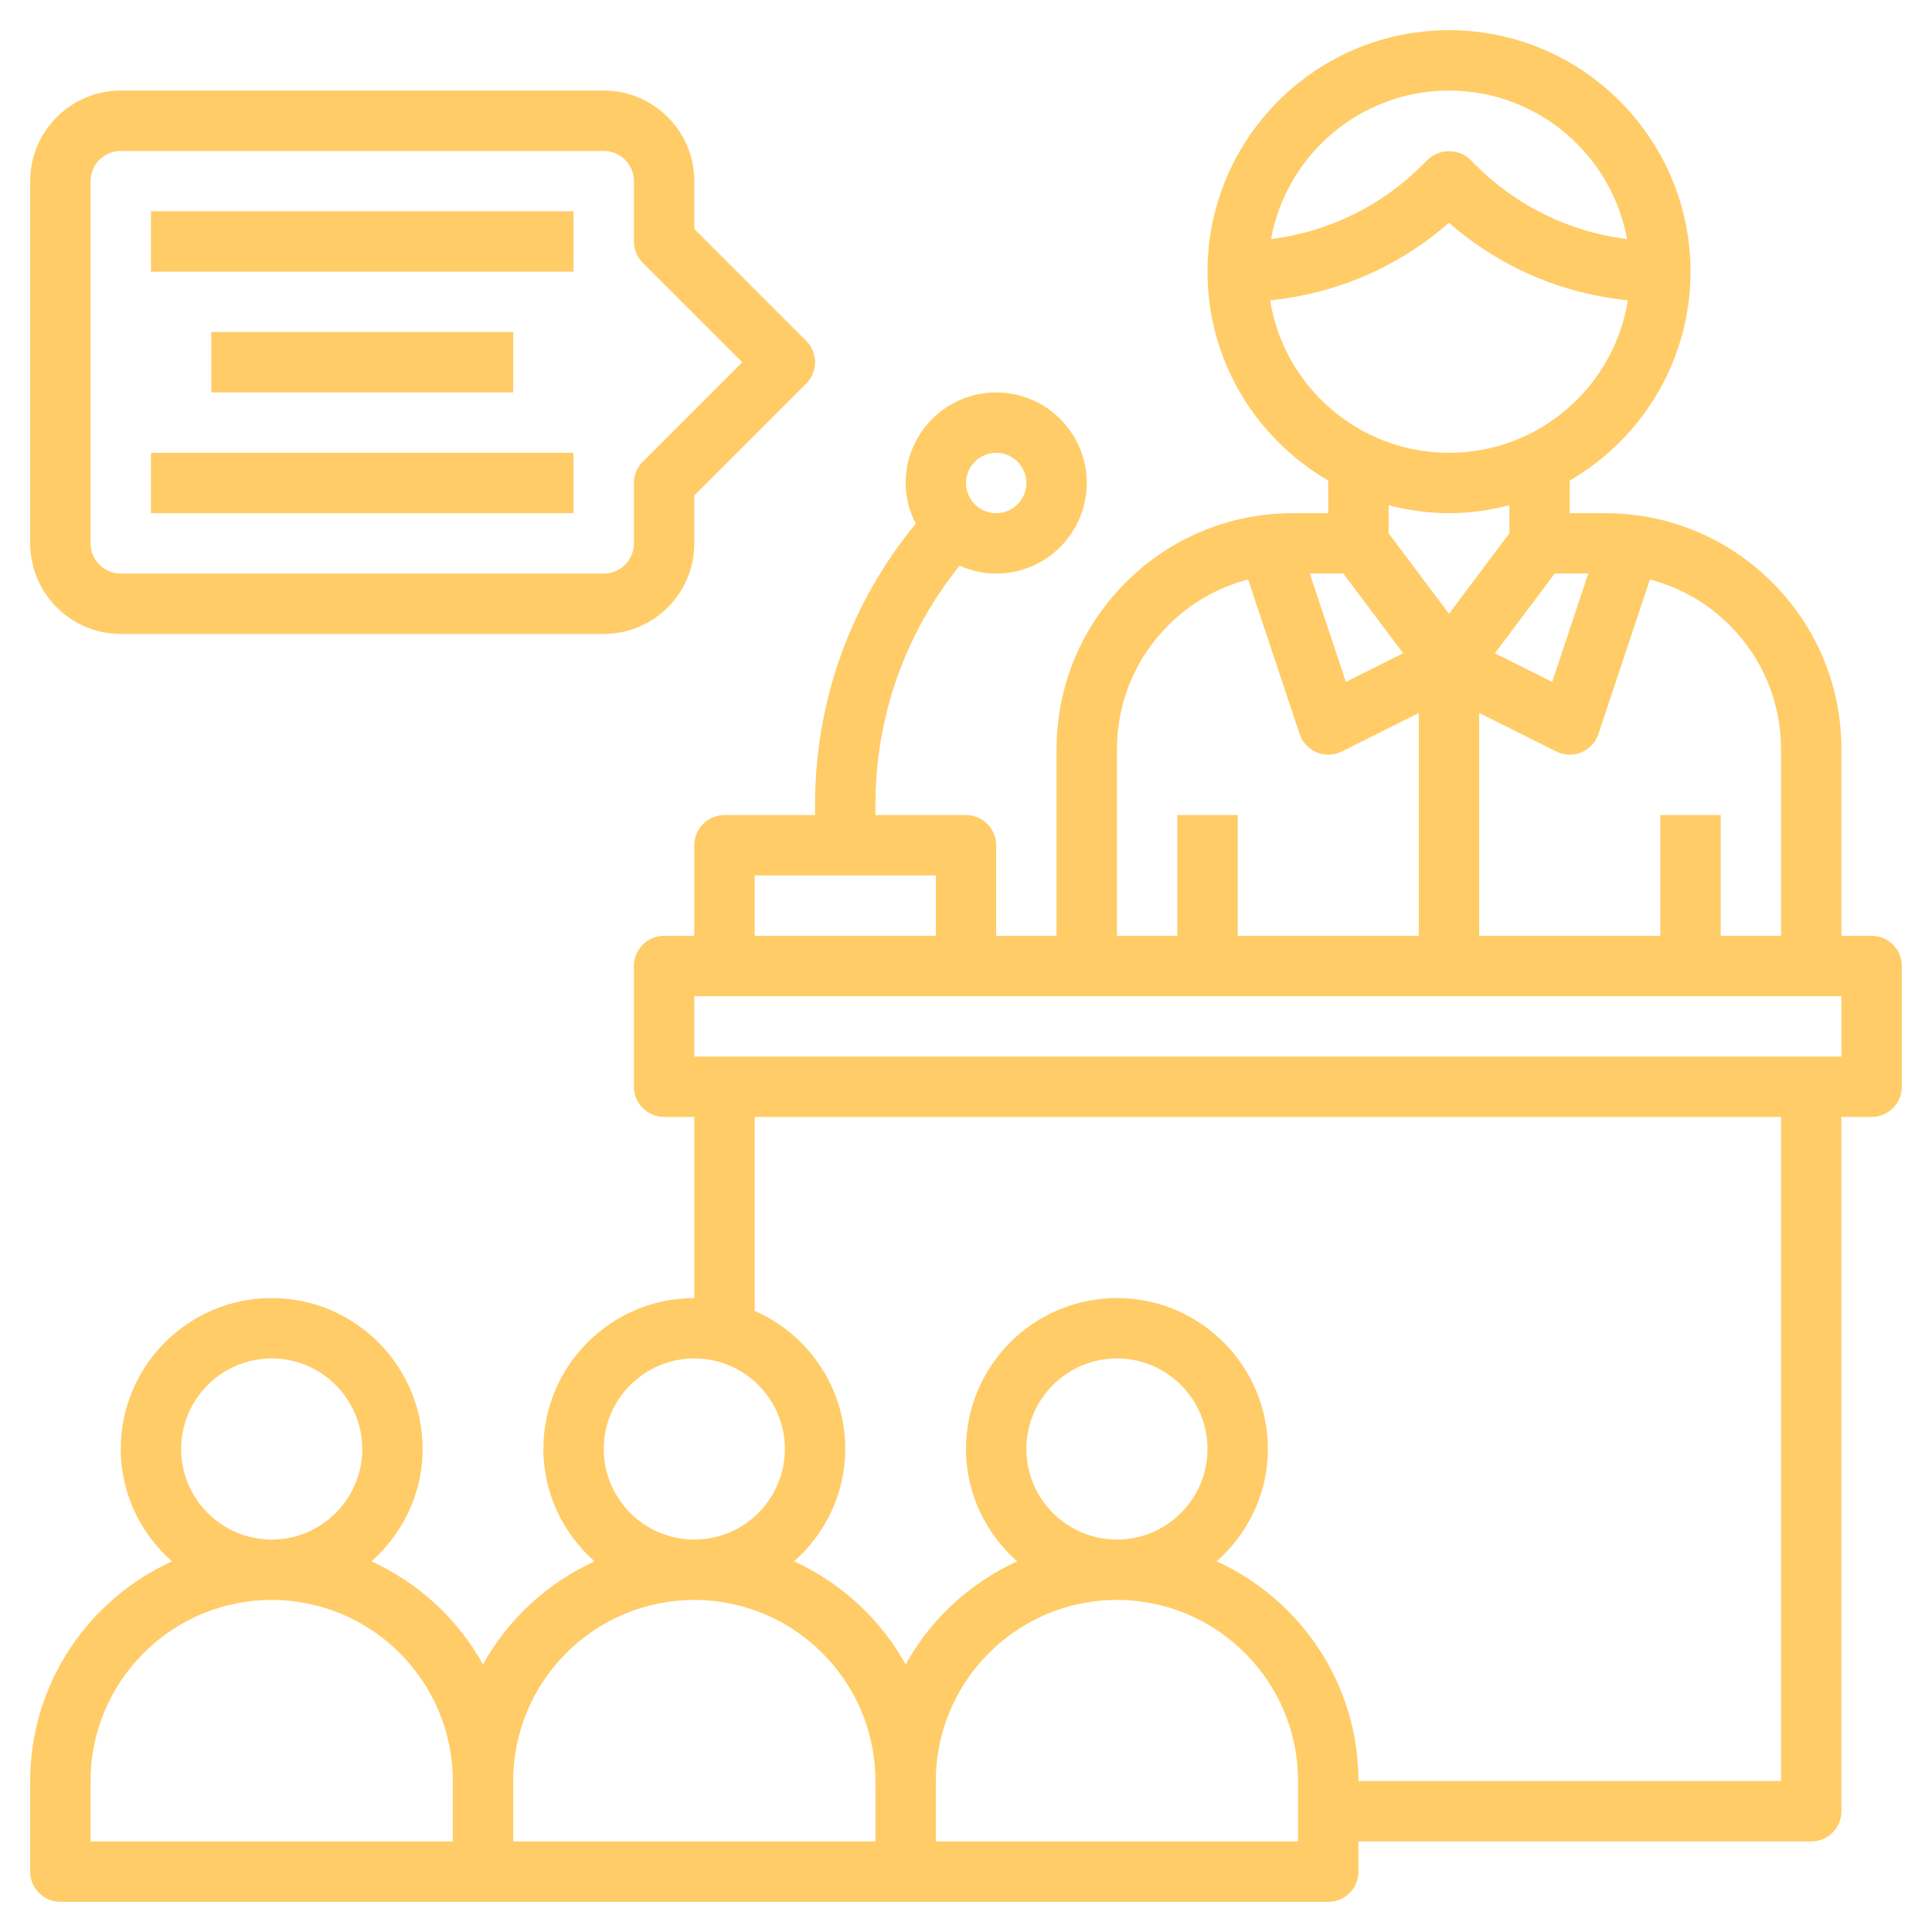 <svg width="112" height="112" viewBox="0 0 112 112" fill="none" xmlns="http://www.w3.org/2000/svg">
<path d="M108.5 54.25H106.75V43.449C106.75 39.788 105.326 36.347 102.737 33.763C100.149 31.174 96.709 29.75 93.049 29.75H91V27.857C95.177 25.431 98 20.919 98 15.75C98 8.031 91.719 1.75 84 1.75C76.281 1.75 70 8.031 70 15.75C70 20.918 72.823 25.431 77 27.857V29.75H74.951C71.291 29.75 67.851 31.174 65.263 33.763C62.675 36.349 61.25 39.788 61.25 43.449V54.25H57.75V49C57.75 48.032 56.966 47.25 56 47.25H50.75V46.65C50.75 41.547 52.472 36.712 55.627 32.793C56.278 33.082 56.994 33.25 57.75 33.25C60.645 33.25 63 30.895 63 28C63 25.105 60.645 22.75 57.75 22.75C54.855 22.75 52.5 25.105 52.5 28C52.5 28.854 52.724 29.647 53.086 30.361C49.308 34.941 47.25 40.637 47.25 46.65V47.25H42C41.034 47.25 40.25 48.032 40.25 49V54.25H38.5C37.534 54.25 36.75 55.032 36.75 56V63C36.75 63.968 37.534 64.75 38.5 64.75H40.25V75.25C35.425 75.25 31.5 79.175 31.5 84C31.5 86.599 32.662 88.91 34.466 90.515C31.726 91.765 29.453 93.865 28 96.488C26.547 93.867 24.274 91.766 21.534 90.515C23.338 88.91 24.5 86.599 24.5 84C24.5 79.175 20.575 75.25 15.75 75.25C10.925 75.25 7 79.175 7 84C7 86.599 8.162 88.91 9.966 90.515C5.128 92.722 1.75 97.594 1.75 103.25V108.5C1.75 109.468 2.534 110.25 3.5 110.25H77C77.966 110.25 78.75 109.468 78.75 108.5V106.75H105C105.966 106.75 106.75 105.968 106.75 105V64.75H108.5C109.466 64.75 110.25 63.968 110.25 63V56C110.25 55.032 109.466 54.25 108.5 54.25ZM57.75 26.25C58.714 26.25 59.5 27.034 59.5 28C59.5 28.966 58.714 29.75 57.75 29.75C56.786 29.75 56 28.966 56 28C56 27.034 56.786 26.25 57.75 26.25ZM103.25 43.449V54.25H99.75V47.25H96.25V54.25H85.75V41.331L90.218 43.565C90.463 43.689 90.732 43.75 91 43.75C91.228 43.75 91.455 43.706 91.67 43.617C92.139 43.423 92.5 43.034 92.661 42.555L95.648 33.595C97.377 34.048 98.966 34.941 100.264 36.239C102.189 38.164 103.25 40.724 103.25 43.449ZM77.875 33.25L81.342 37.872L78.022 39.532L75.929 33.25H77.875ZM90.125 33.25H92.073L89.98 39.532L86.66 37.872L90.125 33.25ZM84 5.25C89.145 5.25 93.429 8.972 94.322 13.864C91.007 13.444 87.939 11.963 85.54 9.564L85.241 9.263C84.585 8.603 83.419 8.603 82.763 9.263L82.465 9.562C80.064 11.963 76.996 13.444 73.682 13.862C74.571 8.972 78.855 5.25 84 5.25ZM73.631 17.407C77.478 17.026 81.076 15.47 84 12.915C86.924 15.468 90.52 17.026 94.369 17.407C93.573 22.412 89.225 26.25 84 26.25C78.775 26.25 74.427 22.412 73.631 17.407ZM84 29.75C85.211 29.75 86.378 29.58 87.5 29.29V30.917L84 35.583L80.5 30.917V29.29C81.622 29.58 82.789 29.75 84 29.75ZM64.75 43.449C64.75 40.724 65.811 38.162 67.737 36.237C69.036 34.941 70.625 34.046 72.354 33.593L75.341 42.553C75.502 43.032 75.862 43.421 76.332 43.615C76.545 43.706 76.772 43.75 77 43.75C77.268 43.75 77.537 43.689 77.782 43.566L82.25 41.331V54.25H71.75V47.25H68.25V54.25H64.75V43.449ZM43.75 50.75H54.25V54.25H43.75V50.75ZM35 84C35 81.106 37.355 78.75 40.25 78.75C43.145 78.75 45.5 81.106 45.5 84C45.5 86.894 43.145 89.25 40.25 89.25C37.355 89.25 35 86.894 35 84ZM10.5 84C10.5 81.106 12.855 78.75 15.75 78.75C18.645 78.75 21 81.106 21 84C21 86.894 18.645 89.25 15.75 89.25C12.855 89.25 10.5 86.894 10.5 84ZM5.25 103.25C5.25 97.459 9.959 92.75 15.75 92.75C21.541 92.75 26.25 97.459 26.25 103.25V106.75H5.25V103.25ZM29.75 103.25C29.75 97.459 34.459 92.75 40.25 92.75C46.041 92.75 50.75 97.459 50.75 103.25V106.75H29.75V103.25ZM75.25 106.75H54.25V103.25C54.25 97.459 58.959 92.75 64.75 92.75C70.541 92.75 75.25 97.459 75.25 103.25V106.75ZM59.5 84C59.5 81.106 61.855 78.75 64.75 78.75C67.644 78.75 70 81.106 70 84C70 86.894 67.644 89.25 64.75 89.25C61.855 89.25 59.5 86.894 59.5 84ZM103.25 103.25H78.75C78.75 97.594 75.373 92.722 70.534 90.515C72.338 88.91 73.5 86.599 73.5 84C73.5 79.175 69.575 75.25 64.75 75.25C59.925 75.25 56 79.175 56 84C56 86.599 57.162 88.91 58.966 90.515C56.226 91.765 53.953 93.865 52.5 96.488C51.047 93.867 48.774 91.766 46.034 90.515C47.838 88.91 49 86.599 49 84C49 80.421 46.835 77.347 43.75 75.992V64.75H103.25V103.25ZM106.75 61.25H40.25V57.75H106.75V61.25Z" fill="#FFCC67"/>
<path d="M7 36.75H35C37.895 36.75 40.25 34.395 40.25 31.5V28.724L46.737 22.237C47.422 21.553 47.422 20.447 46.737 19.763L40.25 13.275V10.5C40.25 7.606 37.895 5.25 35 5.25H7C4.106 5.25 1.75 7.606 1.75 10.5V31.5C1.75 34.395 4.106 36.75 7 36.75ZM5.25 10.5C5.25 9.534 6.036 8.75 7 8.75H35C35.964 8.75 36.75 9.534 36.75 10.5V14C36.75 14.466 36.934 14.91 37.263 15.237L43.026 21L37.263 26.763C36.934 27.09 36.75 27.535 36.75 28V31.5C36.75 32.466 35.964 33.25 35 33.25H7C6.036 33.25 5.25 32.466 5.25 31.5V10.5Z" fill="#FFCC67"/>
<path d="M8.75 12.25H33.25V15.75H8.75V12.25Z" fill="#FFCC67"/>
<path d="M8.75 26.25H33.25V29.75H8.75V26.25Z" fill="#FFCC67"/>
<path d="M12.25 19.25H29.75V22.75H12.25V19.25Z" fill="#FFCC67"/>
</svg>

